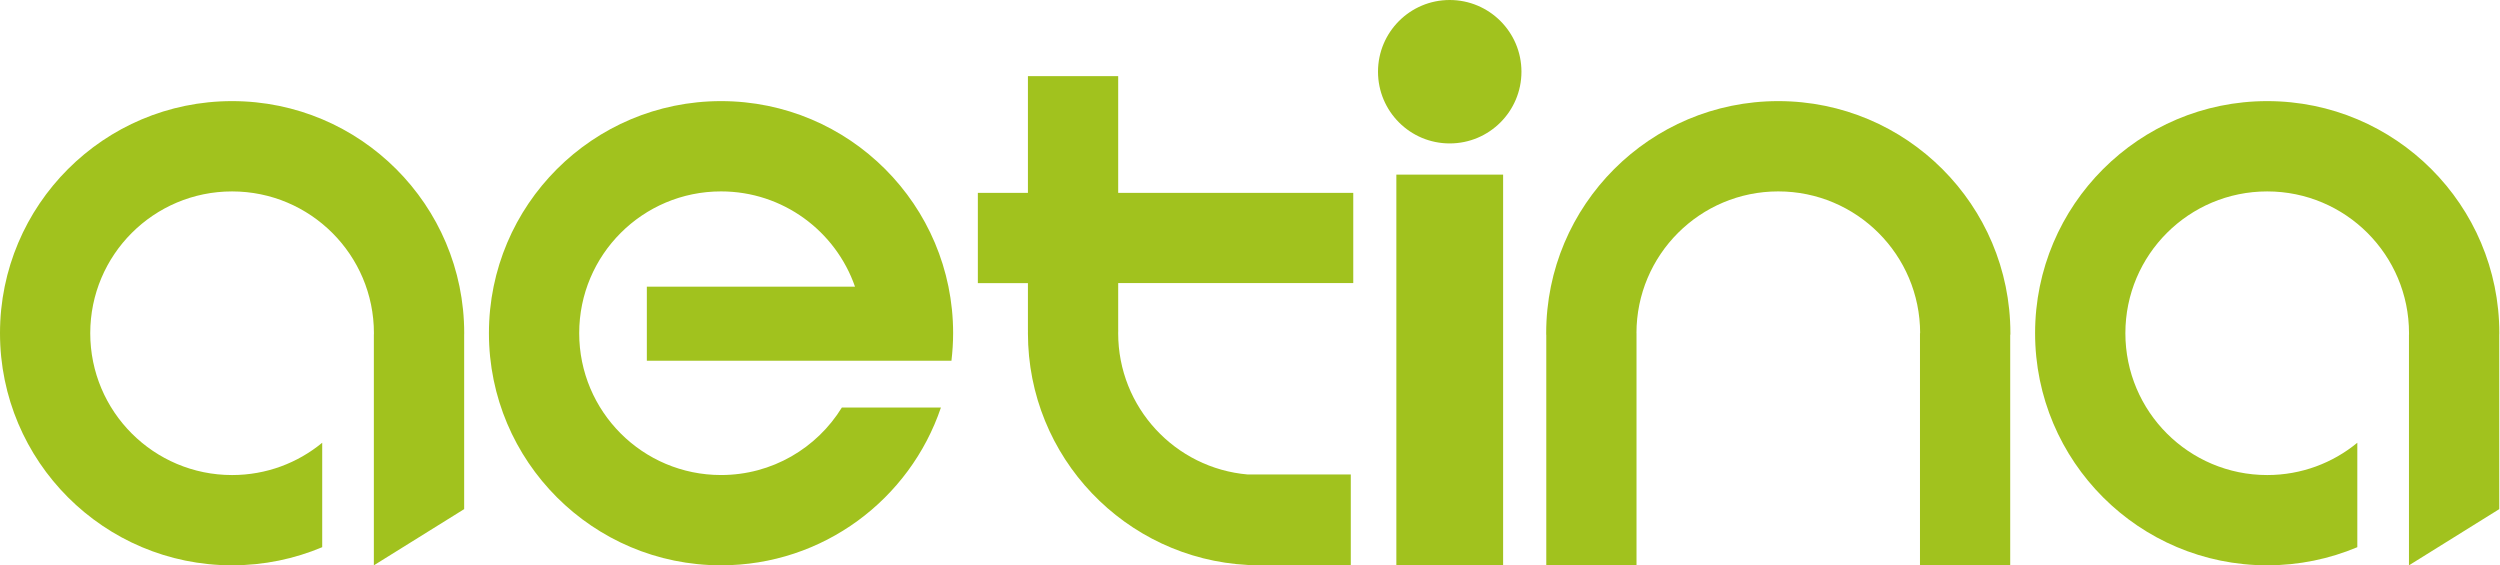 <svg xmlns="http://www.w3.org/2000/svg" fill="none" viewBox="0 0 796 180" height="180" width="796">
<path fill="#A1C21E" d="M147.804 106.087C147.804 65.285 114.71 32.196 73.896 32.196C33.083 32.196 0 65.285 0 106.087C0 146.889 33.089 179.995 73.896 179.995C84.071 179.995 93.769 177.937 102.591 174.225V140.972C94.786 147.401 84.799 151.255 73.896 151.255C48.959 151.255 28.734 131.047 28.734 106.093C28.734 81.138 48.959 60.948 73.896 60.948C98.833 60.948 119.058 81.161 119.058 106.093C119.058 106.246 119.041 106.4 119.041 106.553H119.036V180L147.787 162.106V106.616C147.787 106.445 147.804 106.28 147.804 106.093V106.087Z"></path>
<path fill="#A1C21E" d="M795.784 106.087C795.784 65.285 762.69 32.196 721.882 32.196C681.074 32.196 647.974 65.285 647.974 106.087C647.974 146.889 681.063 179.995 721.882 179.995C732.051 179.995 741.749 177.937 750.571 174.225V140.972C742.766 147.401 732.779 151.255 721.882 151.255C696.939 151.255 676.72 131.047 676.72 106.093C676.72 81.138 696.939 60.948 721.882 60.948C746.825 60.948 767.032 81.161 767.032 106.093V106.553H767.015V180L795.761 162.106V106.616C795.772 106.445 795.784 106.28 795.784 106.093V106.087Z"></path>
<path fill="#A1C21E" d="M303.475 106.087C303.475 65.285 270.392 32.196 229.579 32.196C188.765 32.196 155.677 65.285 155.677 106.087C155.677 146.889 188.765 179.995 229.579 179.995C262.11 179.995 289.713 158.968 299.587 129.768H268.045C260.098 142.66 245.842 151.249 229.579 151.249C204.636 151.249 184.417 131.041 184.417 106.087C184.417 81.133 204.636 60.942 229.579 60.942C249.32 60.942 266.095 73.618 272.234 91.279H205.955V114.864H302.941C303.276 111.976 303.475 109.066 303.475 106.087Z"></path>
<path fill="#A1C21E" d="M430.878 90.142V61.413H356.032V24.244H327.292V61.413H311.348V90.142H327.292V105.274H327.304C327.304 105.547 327.292 105.825 327.292 106.087C327.292 145.604 358.289 177.863 397.3 179.886V179.915H430.093V151.078H397.3C374.177 149.1 356.026 129.733 356.026 106.081C356.026 105.791 356.049 105.484 356.049 105.177H356.032V90.136H430.878V90.142Z"></path>
<path fill="#A1C21E" d="M640.107 106.087C640.107 65.285 607.018 32.196 566.199 32.196C525.38 32.196 492.309 65.285 492.309 106.087C492.309 106.274 492.314 106.422 492.314 106.593H492.337V179.932H521.066V106.087H521.049C521.049 81.15 541.268 60.942 566.199 60.942C591.131 60.942 611.356 81.155 611.373 106.087H611.321V179.932H640.05V106.593H640.095C640.095 106.422 640.113 106.269 640.113 106.087H640.107Z"></path>
<path fill="#A1C21E" d="M484.43 22.834C484.43 35.447 474.199 45.668 461.585 45.668C448.972 45.668 438.757 35.447 438.757 22.834C438.757 10.22 448.977 0 461.585 0C474.193 0 484.43 10.22 484.43 22.834Z"></path>
<path fill="#A1C21E" d="M478.592 55.598H444.6V179.931H478.592V55.598Z"></path>
</svg>
